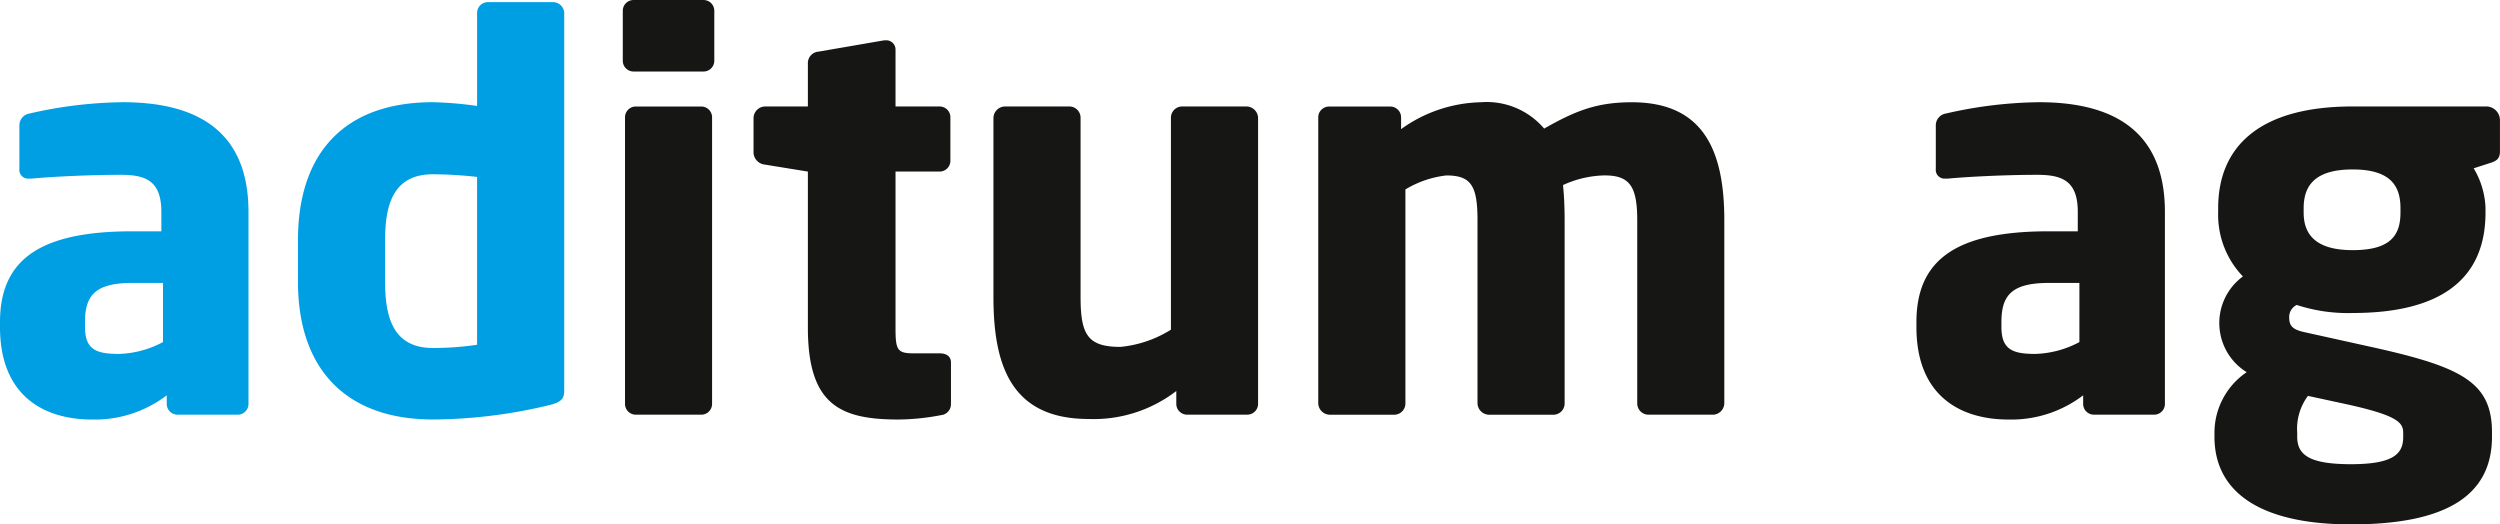 <svg xmlns="http://www.w3.org/2000/svg" width="225" height="47.195" viewBox="0 0 225 47.195">
  <g id="Gruppe_469" data-name="Gruppe 469" transform="translate(20599.999 11612)">
    <path id="Pfad_573" data-name="Pfad 573" d="M276.835,445.015h-5.421a.97.97,0,0,1-.968-.968v-.775a10.663,10.663,0,0,1-6.728,2.179c-4.213,0-8.278-2.034-8.278-8.325v-.436c0-5.665,3.631-8.18,11.909-8.18h2.613v-1.743c0-2.761-1.354-3.34-3.631-3.34-3.1,0-6.535.193-8.034.339h-.243a.789.789,0,0,1-.87-.873v-3.919a1.082,1.082,0,0,1,.92-1.066,39.1,39.1,0,0,1,8.373-1.016c6.971,0,11.327,2.806,11.327,9.875v17.28a.97.97,0,0,1-.968.968m-6.728-11.858h-2.758c-3.39,0-4.26,1.161-4.26,3.533v.436c0,2.034,1.016,2.42,3.049,2.42a8.95,8.95,0,0,0,3.969-1.066Z" transform="translate(-20855.439 -12019.693)" fill="#009fe3"/>
    <path id="Pfad_574" data-name="Pfad 574" d="M288.042,449.792a45.422,45.422,0,0,1-10.311,1.256c-7.841,0-12.149-4.549-12.149-12.387v-3.776c0-7.6,3.97-12.393,12.149-12.393a33.3,33.3,0,0,1,3.97.338v-8.373a.971.971,0,0,1,.968-.971h5.858a1.012,1.012,0,0,1,1.016.971v33.927c0,.775-.193,1.113-1.5,1.407M281.7,429.217a37,37,0,0,0-3.97-.238c-3.438,0-4.308,2.513-4.308,5.905v3.776c0,3.433.87,5.953,4.308,5.953a27.106,27.106,0,0,0,3.97-.291Z" transform="translate(-20838.762 -12025.294)" fill="#009fe3"/>
    <path id="Pfad_575" data-name="Pfad 575" d="M283.9,419.851H277.6a.97.97,0,0,1-.968-.968v-4.5a.968.968,0,0,1,.968-.968H283.9a.968.968,0,0,1,.968.968v4.5a.97.97,0,0,1-.968.968m-.193,30.884H277.8a.972.972,0,0,1-.968-.968v-25.8A.972.972,0,0,1,277.8,423H283.7a.972.972,0,0,1,.968.968v25.8a.972.972,0,0,1-.968.968" transform="translate(-20820.58 -12025.414)" fill="#161615"/>
    <path id="Pfad_576" data-name="Pfad 576" d="M297.93,448.526a21.035,21.035,0,0,1-3.824.389c-5.326,0-8.132-1.407-8.132-8.28V426.6l-3.872-.629a1.137,1.137,0,0,1-1.018-1.018v-3.195a1.056,1.056,0,0,1,1.018-1.016h3.872v-3.97a1.038,1.038,0,0,1,.968-.968l5.905-1.018h.145a.827.827,0,0,1,.87.822v5.133h3.97a.968.968,0,0,1,.968.968v3.919a.971.971,0,0,1-.968.971h-3.97v14.085c0,1.936.146,2.274,1.6,2.274h2.372c.629,0,1.018.291,1.018.822v3.776a.991.991,0,0,1-.92.968" transform="translate(-20813.264 -12023.158)" fill="#161615"/>
    <path id="Pfad_577" data-name="Pfad 577" d="M312.095,444.774h-5.421a.972.972,0,0,1-.968-.968v-1.161a12.2,12.2,0,0,1-7.891,2.518c-7.019,0-8.566-4.89-8.566-10.988V418.053a1.056,1.056,0,0,1,1.016-1.016h5.858a1.014,1.014,0,0,1,.968,1.016v16.121c0,3.388.629,4.5,3.581,4.5a10.406,10.406,0,0,0,4.551-1.55V418.053a1.014,1.014,0,0,1,.968-1.016h5.858a1.056,1.056,0,0,1,1.016,1.016v25.753a.972.972,0,0,1-.968.968" transform="translate(-20799.838 -12019.454)" fill="#161615"/>
    <path id="Pfad_578" data-name="Pfad 578" d="M335.834,445.015h-5.858a1.014,1.014,0,0,1-.968-1.018v-16.5c0-3.1-.725-4.017-2.951-4.017a9.356,9.356,0,0,0-3.729.87c.1.968.146,2.081.146,3.147V444a1.013,1.013,0,0,1-.968,1.018h-5.858A1.056,1.056,0,0,1,314.632,444v-16.5c0-3.1-.582-4.017-2.809-4.017a9.149,9.149,0,0,0-3.679,1.259V444a1.014,1.014,0,0,1-.968,1.018h-5.858A1.056,1.056,0,0,1,300.3,444v-25.75a.972.972,0,0,1,.968-.968h5.519a.972.972,0,0,1,.968.968v1.066a12.708,12.708,0,0,1,7.164-2.42,6.782,6.782,0,0,1,5.712,2.37c2.806-1.6,4.742-2.37,7.889-2.37,6.389,0,8.325,4.258,8.325,10.6V444a1.056,1.056,0,0,1-1.015,1.018" transform="translate(-20781.656 -12019.693)" fill="#161615"/>
    <path id="Pfad_579" data-name="Pfad 579" d="M342.054,445.015h-5.421a.97.97,0,0,1-.968-.968v-.775a10.663,10.663,0,0,1-6.728,2.179c-4.213,0-8.278-2.034-8.278-8.325v-.436c0-5.665,3.631-8.18,11.909-8.18h2.613v-1.743c0-2.761-1.354-3.34-3.631-3.34-3.1,0-6.535.193-8.034.339h-.243a.789.789,0,0,1-.87-.873v-3.919a1.082,1.082,0,0,1,.92-1.066,39.1,39.1,0,0,1,8.373-1.016c6.971,0,11.327,2.806,11.327,9.875v17.28a.97.97,0,0,1-.968.968m-6.728-11.858h-2.758c-3.39,0-4.26,1.161-4.26,3.533v.436c0,2.034,1.016,2.42,3.049,2.42a8.95,8.95,0,0,0,3.969-1.066Z" transform="translate(-20748.18 -12019.693)" fill="#161615"/>
    <path id="Pfad_580" data-name="Pfad 580" d="M355.633,422.12l-1.5.484a7.4,7.4,0,0,1,1.066,3.583v.389c0,6.291-4.406,9.05-11.956,9.05a14.786,14.786,0,0,1-5.035-.725,1.2,1.2,0,0,0-.677,1.113c0,.772.291,1.113,1.452,1.354l5.472,1.211c8.42,1.838,11.327,3.147,11.327,7.794v.386c0,5.326-4.163,7.891-12.683,7.891-8.034,0-12.295-2.808-12.295-7.891v-.386a6.591,6.591,0,0,1,2.9-5.421,5.2,5.2,0,0,1-.339-8.616,7.994,7.994,0,0,1-2.227-5.76v-.389c0-5.469,3.631-9.15,12.1-9.15h12.054A1.24,1.24,0,0,1,356.5,418.3v2.761c0,.677-.291.87-.87,1.063m-7.841,24.254c0-.92-.629-1.55-4.988-2.518l-3.581-.775a4.933,4.933,0,0,0-.968,3.293v.386c0,1.648,1.113,2.47,4.84,2.47,3.97,0,4.7-1.018,4.7-2.47Zm-.243-20.186c0-1.984-.87-3.486-4.308-3.486s-4.406,1.5-4.406,3.486v.389c0,1.645.727,3.388,4.406,3.388,3.388,0,4.308-1.306,4.308-3.388Z" transform="translate(-20731.502 -12019.456)" fill="#161615"/>
  </g>
</svg>
